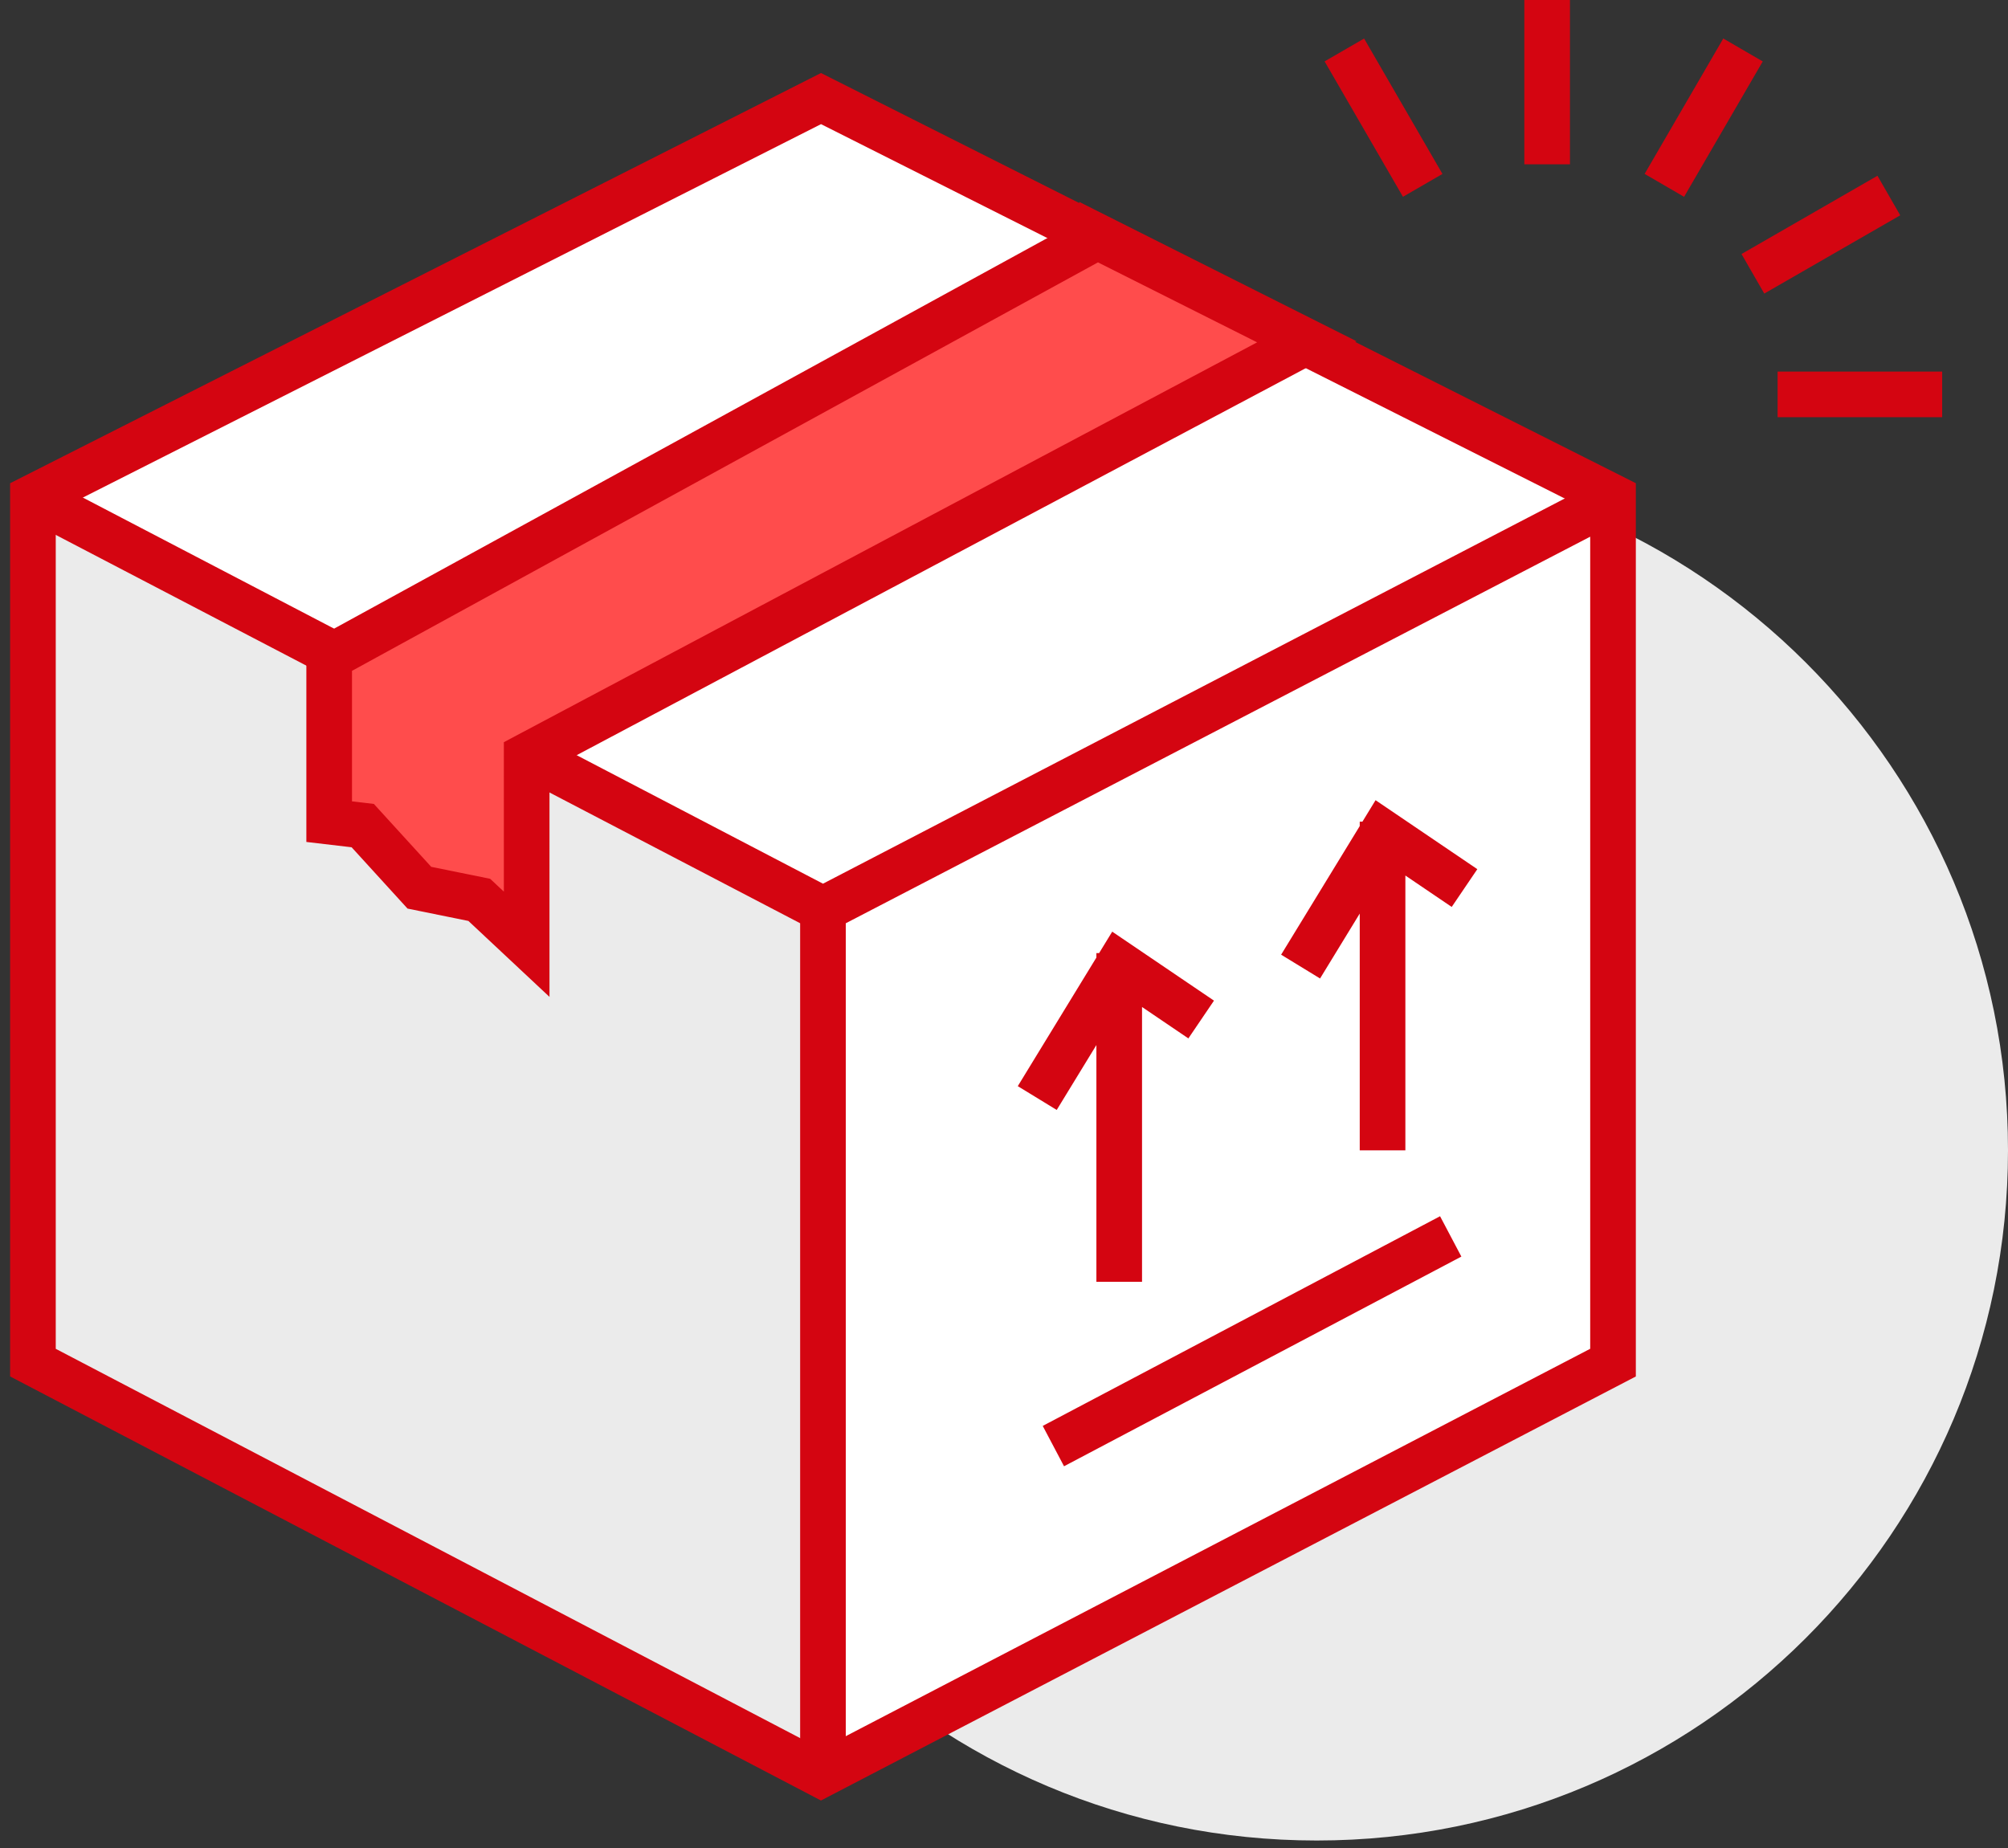 <svg width="88" height="81" fill="none" xmlns="http://www.w3.org/2000/svg">
  <rect width="100%" height="100%" fill="#333333" stroke="none"/>
  <g clip-path="url(#a)">
    <path d="M57.705 80.667C74.437 80.667 88 67.123 88 50.417c0-16.707-13.563-30.25-30.295-30.25-16.731 0-30.295 13.543-30.295 30.25 0 16.706 13.564 30.25 30.295 30.25Z" fill="#EBEBEB"/>
    <path d="m35.98 77.786 34.71-18.064V21.794L35.98 4.321 1.443 21.794v37.928L35.98 77.786Z" fill="#fff"/>
    <path d="m1.443 21.794 34.623 18.064v37.928L1.443 59.722V21.794Z" fill="#EBEBEB"/>
    <path d="M67.803 7.202V0m5.137 8.124 3.447-5.934M76.82 12l5.958-3.43m-4.876 8.716h7.213M62.35 8.124 58.916 2.19M35.98 77.786l34.71-18.064V21.794L35.98 4.321 1.443 21.794v37.928L35.98 77.786Z" stroke="#D40511" stroke-width="2" stroke-miterlimit="10"/>
    <path d="m1.443 21.794 34.623 18.064 34.782-18.064M36.066 40.333v37.453" stroke="#D40511" stroke-width="2" stroke-miterlimit="10"/>
    <path d="M48.097 10.371 14.426 28.81v7.202l1.471.173 2.482 2.722 2.625.533 2.077 1.945V33.13l34.19-18.15-9.174-4.61Z" fill="#FF4C4C" stroke="#D40511" stroke-width="2" stroke-miterlimit="10"/>
    <path d="m63.577 54.19-17.413 9.19M60.59 36.012v14.405m-3.592-8.053 3.592-5.877 3.592 2.435m-15.133 2.852v14.405m-3.592-8.053 3.592-5.877 3.592 2.435" stroke="#D40511" stroke-width="2" stroke-miterlimit="10"/>
  </g>
  <defs>
    <clipPath id="a">
      <path fill="#fff" d="M0 0h88v80.667H0z"/>
    </clipPath>
  </defs>
</svg>
